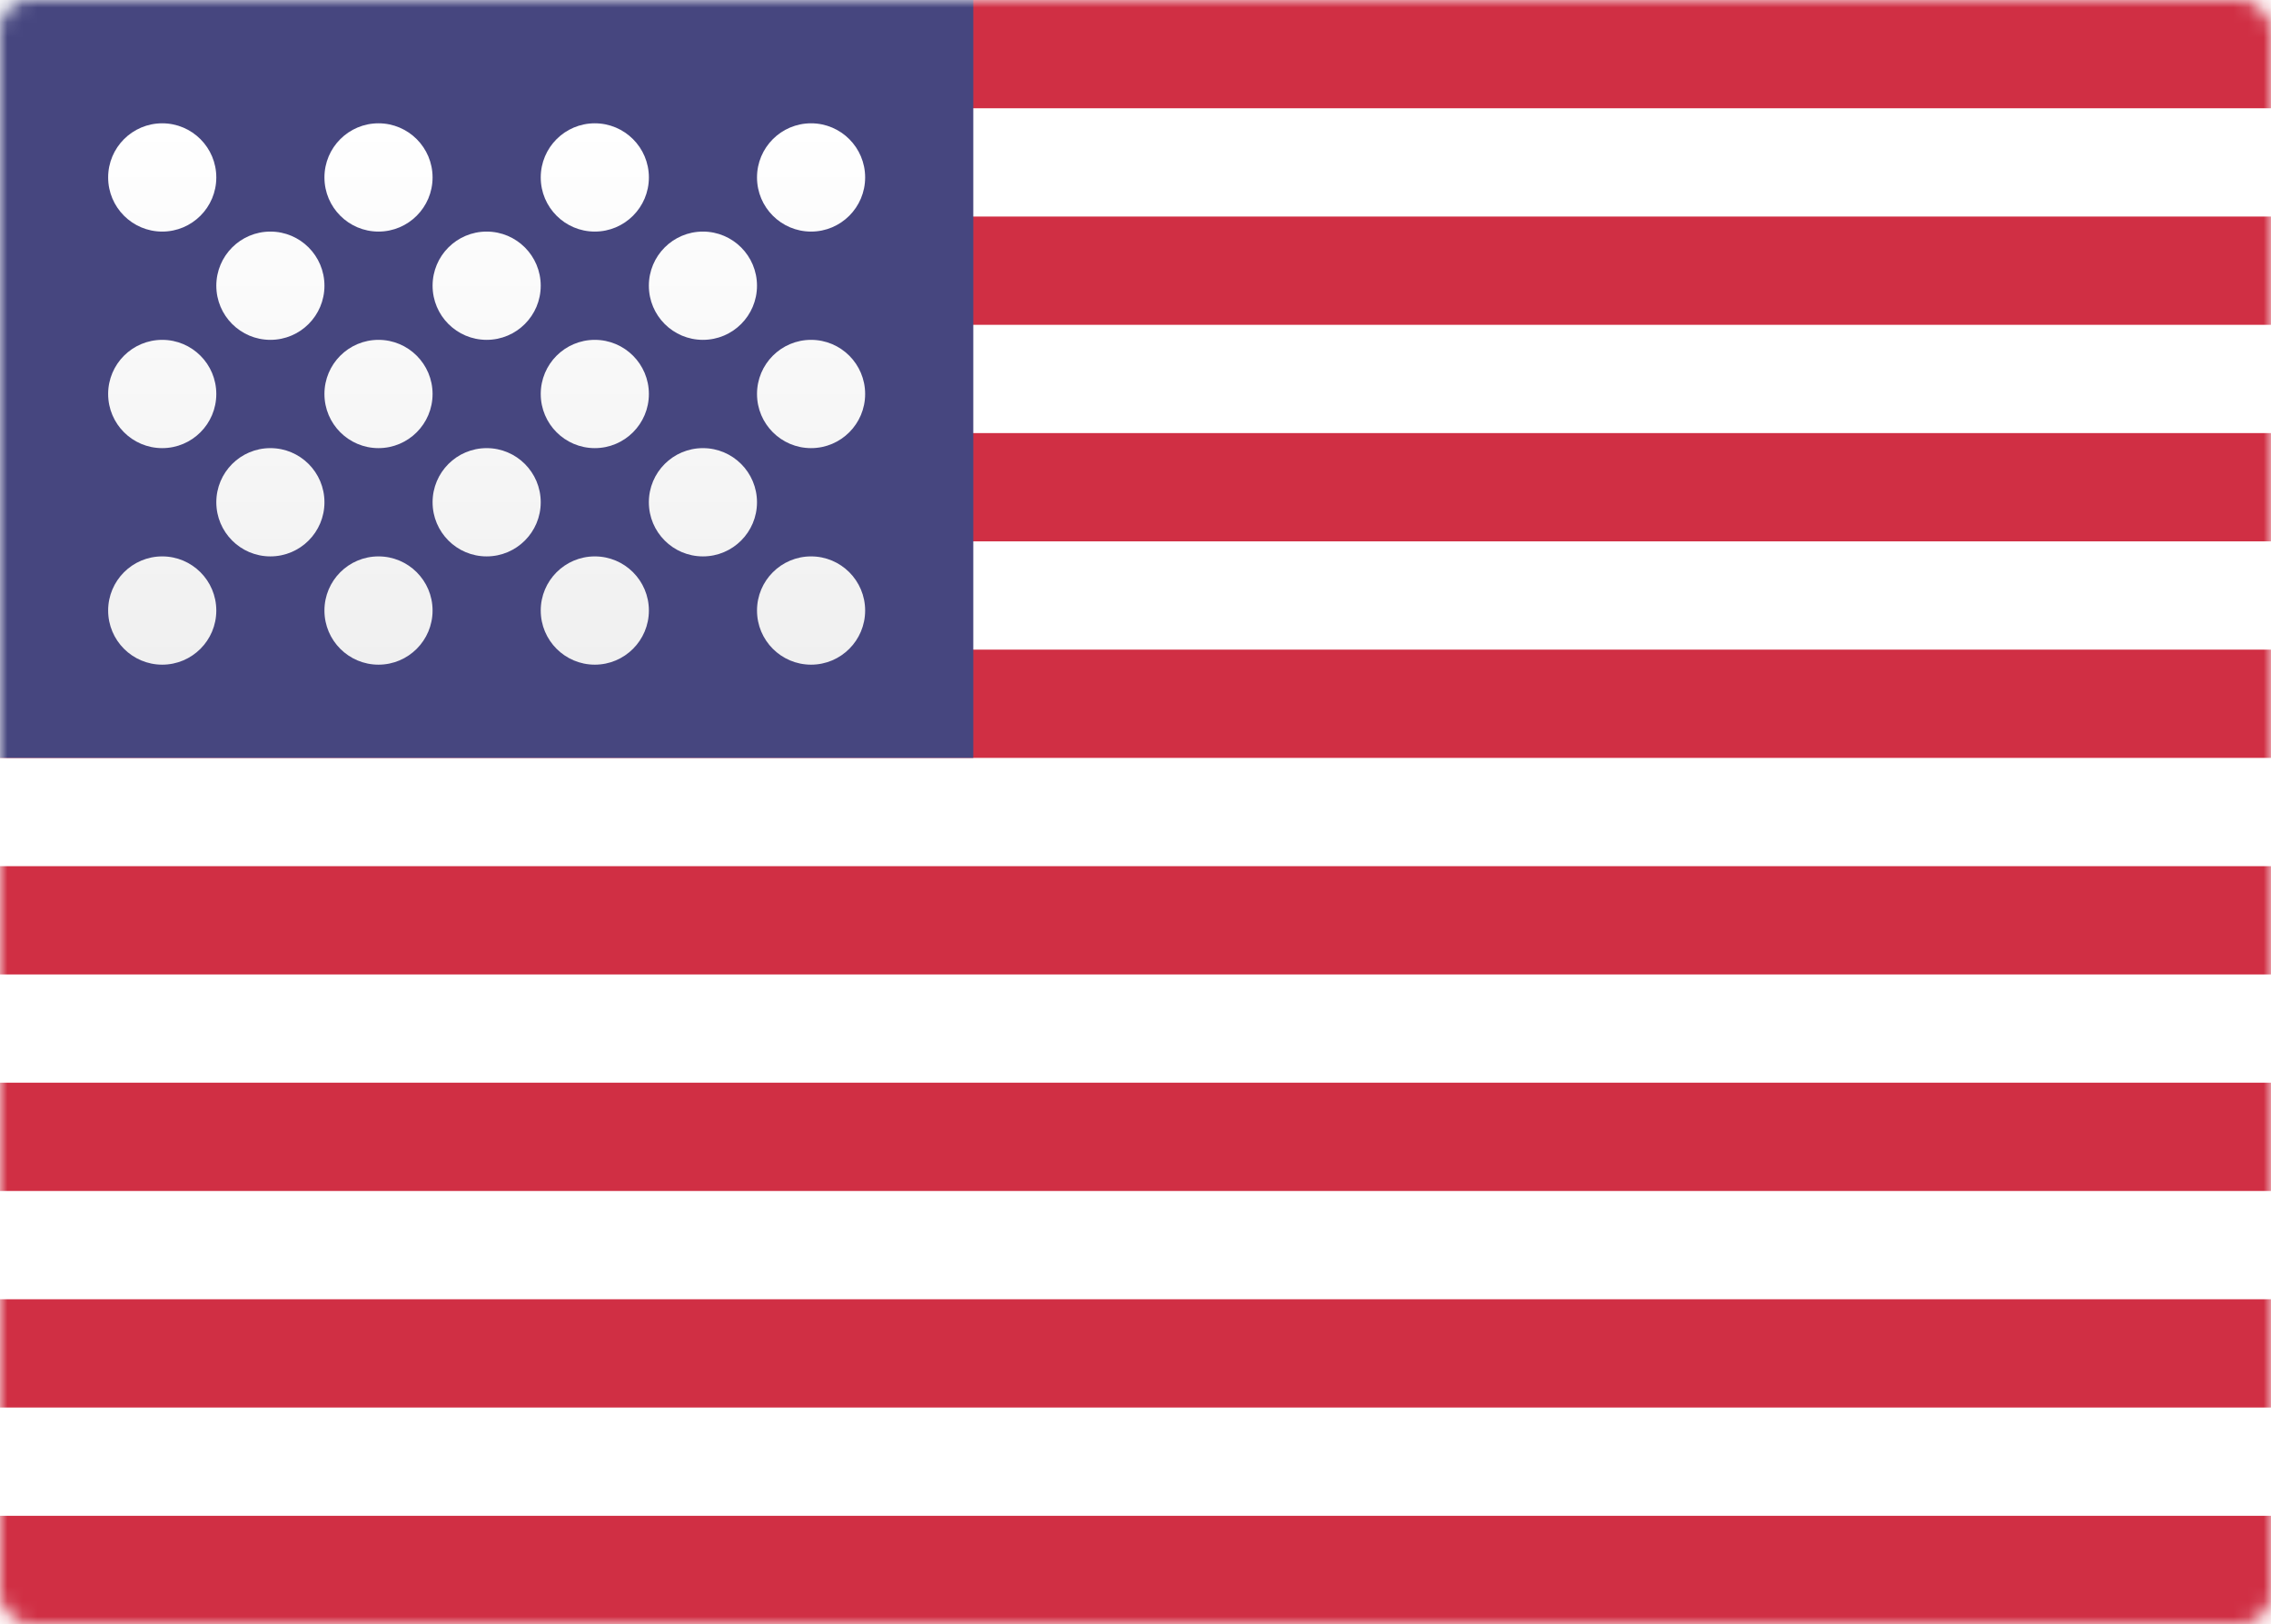 <?xml version="1.0" encoding="UTF-8"?> <svg xmlns="http://www.w3.org/2000/svg" width="151" height="108" viewBox="0 0 151 108" fill="none"><rect width="151" height="108" rx="2" fill="white"></rect><mask id="mask0" maskUnits="userSpaceOnUse" x="0" y="0" width="151" height="108"><rect width="151" height="108" rx="2" fill="white"></rect></mask><g mask="url(#mask0)"><path fill-rule="evenodd" clip-rule="evenodd" d="M151 0H0V7.2H151V0ZM151 14.4H0V21.6H151V14.4ZM0 28.8H151V36H0V28.8ZM151 43.2H0V50.4H151V43.2ZM0 57.6H151V64.8H0V57.6ZM151 72H0V79.2H151V72ZM0 86.4H151V93.6H0V86.4ZM151 100.8H0V108H151V100.8Z" fill="#D02F44"></path><rect width="64.714" height="50.4" fill="#46467F"></rect><g filter="url(#filter0_d)"><path fill-rule="evenodd" clip-rule="evenodd" d="M14.382 10.8C14.382 12.788 12.772 14.4 10.787 14.4C8.801 14.4 7.191 12.788 7.191 10.8C7.191 8.812 8.801 7.2 10.787 7.2C12.772 7.2 14.382 8.812 14.382 10.8ZM28.762 10.8C28.762 12.788 27.152 14.4 25.167 14.4C23.181 14.4 21.572 12.788 21.572 10.8C21.572 8.812 23.181 7.2 25.167 7.2C27.152 7.2 28.762 8.812 28.762 10.8ZM39.549 14.4C41.535 14.4 43.145 12.788 43.145 10.8C43.145 8.812 41.535 7.2 39.549 7.2C37.564 7.2 35.954 8.812 35.954 10.8C35.954 12.788 37.564 14.4 39.549 14.4ZM57.524 10.8C57.524 12.788 55.915 14.4 53.929 14.4C51.943 14.4 50.334 12.788 50.334 10.8C50.334 8.812 51.943 7.2 53.929 7.2C55.915 7.2 57.524 8.812 57.524 10.8ZM17.978 21.6C19.964 21.6 21.573 19.988 21.573 18C21.573 16.012 19.964 14.4 17.978 14.4C15.993 14.4 14.383 16.012 14.383 18C14.383 19.988 15.993 21.6 17.978 21.6ZM35.953 18C35.953 19.988 34.343 21.6 32.358 21.6C30.372 21.6 28.763 19.988 28.763 18C28.763 16.012 30.372 14.4 32.358 14.4C34.343 14.4 35.953 16.012 35.953 18ZM46.738 21.6C48.724 21.6 50.333 19.988 50.333 18C50.333 16.012 48.724 14.4 46.738 14.4C44.752 14.4 43.143 16.012 43.143 18C43.143 19.988 44.752 21.6 46.738 21.6ZM57.524 25.2C57.524 27.188 55.915 28.8 53.929 28.8C51.943 28.8 50.334 27.188 50.334 25.2C50.334 23.212 51.943 21.6 53.929 21.6C55.915 21.6 57.524 23.212 57.524 25.2ZM39.549 28.8C41.535 28.8 43.145 27.188 43.145 25.2C43.145 23.212 41.535 21.6 39.549 21.6C37.564 21.6 35.954 23.212 35.954 25.2C35.954 27.188 37.564 28.8 39.549 28.8ZM28.762 25.2C28.762 27.188 27.152 28.8 25.167 28.8C23.181 28.8 21.572 27.188 21.572 25.2C21.572 23.212 23.181 21.6 25.167 21.6C27.152 21.6 28.762 23.212 28.762 25.2ZM10.787 28.8C12.772 28.8 14.382 27.188 14.382 25.2C14.382 23.212 12.772 21.6 10.787 21.6C8.801 21.6 7.191 23.212 7.191 25.2C7.191 27.188 8.801 28.8 10.787 28.8ZM21.573 32.4C21.573 34.388 19.964 36 17.978 36C15.993 36 14.383 34.388 14.383 32.4C14.383 30.412 15.993 28.8 17.978 28.8C19.964 28.8 21.573 30.412 21.573 32.4ZM32.358 36C34.343 36 35.953 34.388 35.953 32.4C35.953 30.412 34.343 28.8 32.358 28.8C30.372 28.8 28.763 30.412 28.763 32.4C28.763 34.388 30.372 36 32.358 36ZM50.333 32.4C50.333 34.388 48.724 36 46.738 36C44.752 36 43.143 34.388 43.143 32.4C43.143 30.412 44.752 28.8 46.738 28.8C48.724 28.8 50.333 30.412 50.333 32.4ZM53.929 43.2C55.915 43.2 57.524 41.588 57.524 39.6C57.524 37.612 55.915 36 53.929 36C51.943 36 50.334 37.612 50.334 39.6C50.334 41.588 51.943 43.2 53.929 43.2ZM43.145 39.6C43.145 41.588 41.535 43.2 39.549 43.2C37.564 43.2 35.954 41.588 35.954 39.6C35.954 37.612 37.564 36 39.549 36C41.535 36 43.145 37.612 43.145 39.6ZM25.167 43.2C27.152 43.2 28.762 41.588 28.762 39.6C28.762 37.612 27.152 36 25.167 36C23.181 36 21.572 37.612 21.572 39.6C21.572 41.588 23.181 43.2 25.167 43.2ZM14.382 39.6C14.382 41.588 12.772 43.2 10.787 43.2C8.801 43.2 7.191 41.588 7.191 39.6C7.191 37.612 8.801 36 10.787 36C12.772 36 14.382 37.612 14.382 39.6Z" fill="url(#paint0_linear)"></path></g></g><defs><filter id="filter0_d" x="7.191" y="7.2" width="50.333" height="37" filterUnits="userSpaceOnUse" color-interpolation-filters="sRGB"><feFlood flood-opacity="0" result="BackgroundImageFix"></feFlood><feColorMatrix in="SourceAlpha" type="matrix" values="0 0 0 0 0 0 0 0 0 0 0 0 0 0 0 0 0 0 127 0"></feColorMatrix><feOffset dy="1"></feOffset><feColorMatrix type="matrix" values="0 0 0 0 0 0 0 0 0 0 0 0 0 0 0 0 0 0 0.06 0"></feColorMatrix><feBlend mode="normal" in2="BackgroundImageFix" result="effect1_dropShadow"></feBlend><feBlend mode="normal" in="SourceGraphic" in2="effect1_dropShadow" result="shape"></feBlend></filter><linearGradient id="paint0_linear" x1="7.191" y1="7.2" x2="7.191" y2="43.2" gradientUnits="userSpaceOnUse"><stop stop-color="white"></stop><stop offset="1" stop-color="#F0F0F0"></stop></linearGradient></defs></svg> 